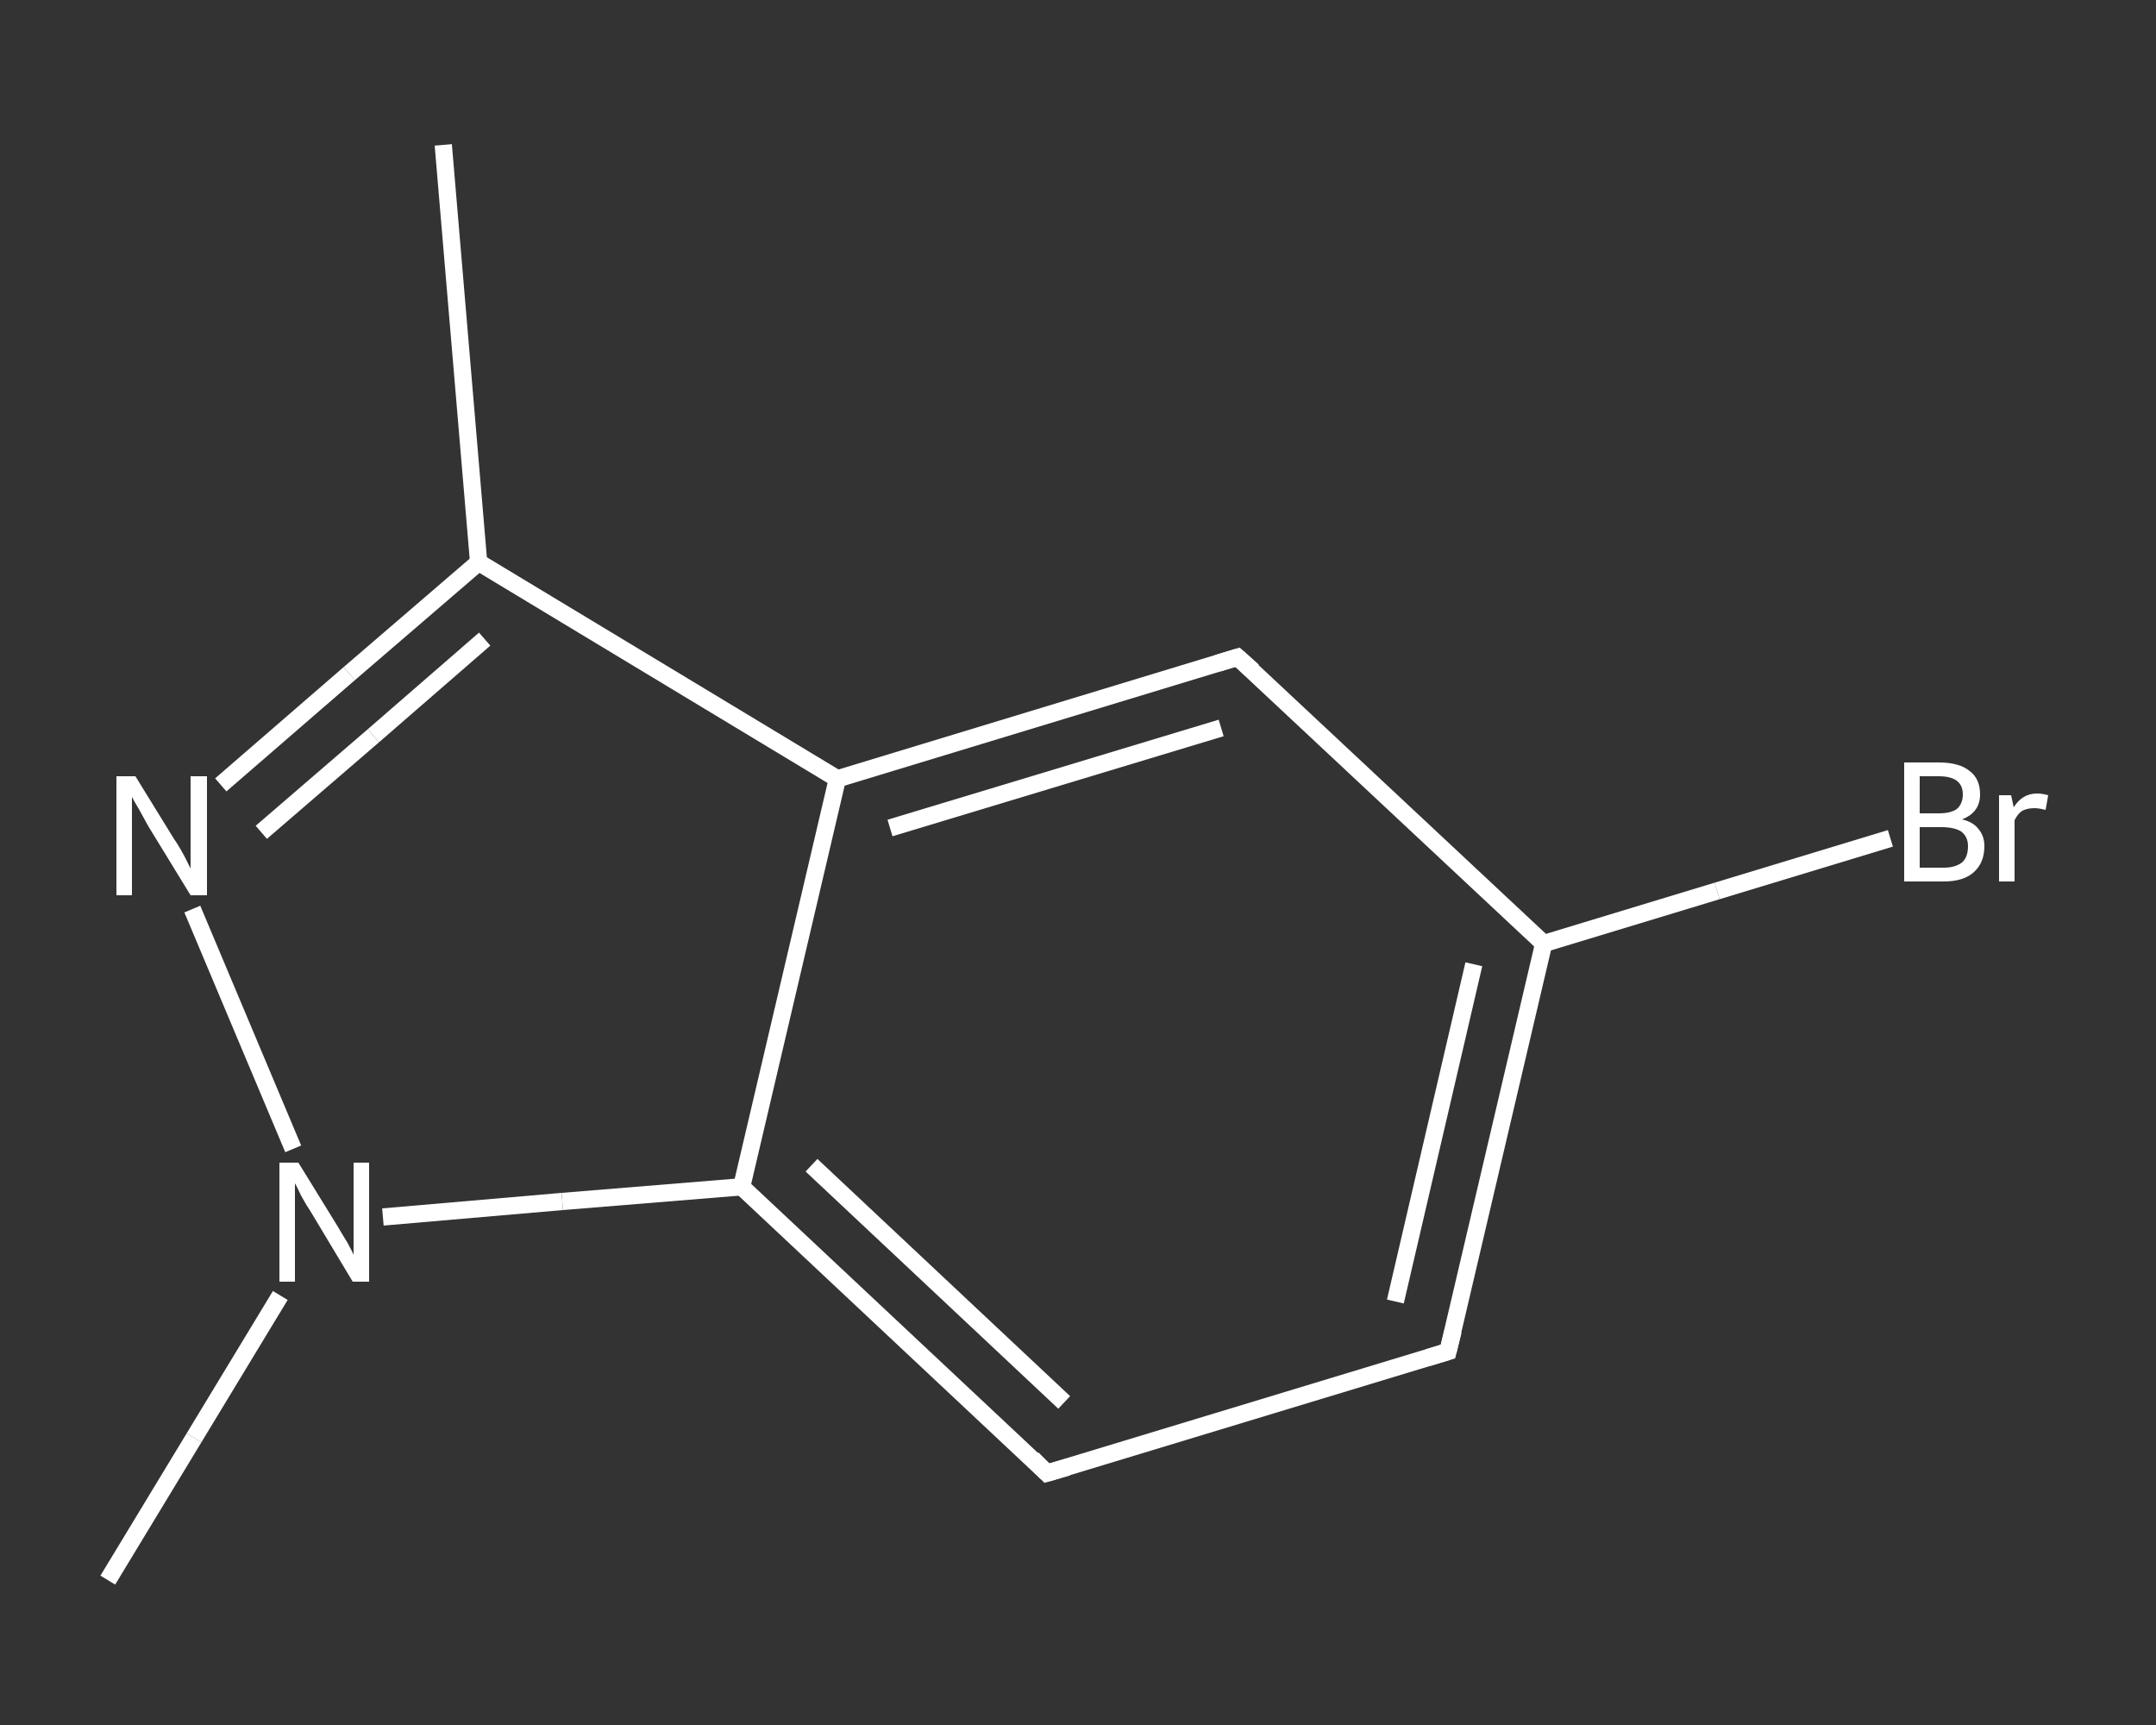 <?xml version='1.0' encoding='iso-8859-1'?>
<svg version='1.1' baseProfile='full'
              xmlns='http://www.w3.org/2000/svg'
                      xmlns:rdkit='http://www.rdkit.org/xml'
                      xmlns:xlink='http://www.w3.org/1999/xlink'
                  xml:space='preserve'
width='250px' height='200px' viewBox='0 0 250 200'>
<rect x="0" y="0" width="250" height="200" fill="#333333" stroke="none"/>
<!-- END OF HEADER -->
<rect style='opacity:1.0;fill:transparent;stroke:none' width='250.0' height='200.0' x='0.0' y='0.0'> </rect>
<path class='bond-0 atom-0 atom-1' d='M 51.4,16.8 L 55.5,65.2' style='fill:none;fill-rule:evenodd;stroke:#FFFFFF;stroke-width:2.0px;stroke-linecap:butt;stroke-linejoin:miter;stroke-opacity:1' />
<path class='bond-1 atom-1 atom-2' d='M 55.5,65.2 L 40.5,78.1' style='fill:none;fill-rule:evenodd;stroke:#FFFFFF;stroke-width:2.0px;stroke-linecap:butt;stroke-linejoin:miter;stroke-opacity:1' />
<path class='bond-1 atom-1 atom-2' d='M 40.5,78.1 L 25.6,91.0' style='fill:none;fill-rule:evenodd;stroke:#FFFFFF;stroke-width:2.0px;stroke-linecap:butt;stroke-linejoin:miter;stroke-opacity:1' />
<path class='bond-1 atom-1 atom-2' d='M 56.2,74.1 L 43.3,85.3' style='fill:none;fill-rule:evenodd;stroke:#FFFFFF;stroke-width:2.0px;stroke-linecap:butt;stroke-linejoin:miter;stroke-opacity:1' />
<path class='bond-1 atom-1 atom-2' d='M 43.3,85.3 L 30.3,96.5' style='fill:none;fill-rule:evenodd;stroke:#FFFFFF;stroke-width:2.0px;stroke-linecap:butt;stroke-linejoin:miter;stroke-opacity:1' />
<path class='bond-2 atom-2 atom-3' d='M 22.3,105.4 L 34.0,133.2' style='fill:none;fill-rule:evenodd;stroke:#FFFFFF;stroke-width:2.0px;stroke-linecap:butt;stroke-linejoin:miter;stroke-opacity:1' />
<path class='bond-3 atom-3 atom-4' d='M 32.5,150.2 L 22.5,166.7' style='fill:none;fill-rule:evenodd;stroke:#FFFFFF;stroke-width:2.0px;stroke-linecap:butt;stroke-linejoin:miter;stroke-opacity:1' />
<path class='bond-3 atom-3 atom-4' d='M 22.5,166.7 L 12.5,183.2' style='fill:none;fill-rule:evenodd;stroke:#FFFFFF;stroke-width:2.0px;stroke-linecap:butt;stroke-linejoin:miter;stroke-opacity:1' />
<path class='bond-4 atom-3 atom-5' d='M 44.4,141.1 L 65.2,139.3' style='fill:none;fill-rule:evenodd;stroke:#FFFFFF;stroke-width:2.0px;stroke-linecap:butt;stroke-linejoin:miter;stroke-opacity:1' />
<path class='bond-4 atom-3 atom-5' d='M 65.2,139.3 L 86.0,137.6' style='fill:none;fill-rule:evenodd;stroke:#FFFFFF;stroke-width:2.0px;stroke-linecap:butt;stroke-linejoin:miter;stroke-opacity:1' />
<path class='bond-5 atom-5 atom-6' d='M 86.0,137.6 L 121.4,170.8' style='fill:none;fill-rule:evenodd;stroke:#FFFFFF;stroke-width:2.0px;stroke-linecap:butt;stroke-linejoin:miter;stroke-opacity:1' />
<path class='bond-5 atom-5 atom-6' d='M 94.1,135.1 L 123.4,162.6' style='fill:none;fill-rule:evenodd;stroke:#FFFFFF;stroke-width:2.0px;stroke-linecap:butt;stroke-linejoin:miter;stroke-opacity:1' />
<path class='bond-6 atom-6 atom-7' d='M 121.4,170.8 L 167.9,156.7' style='fill:none;fill-rule:evenodd;stroke:#FFFFFF;stroke-width:2.0px;stroke-linecap:butt;stroke-linejoin:miter;stroke-opacity:1' />
<path class='bond-7 atom-7 atom-8' d='M 167.9,156.7 L 179.0,109.4' style='fill:none;fill-rule:evenodd;stroke:#FFFFFF;stroke-width:2.0px;stroke-linecap:butt;stroke-linejoin:miter;stroke-opacity:1' />
<path class='bond-7 atom-7 atom-8' d='M 161.8,150.9 L 170.9,111.8' style='fill:none;fill-rule:evenodd;stroke:#FFFFFF;stroke-width:2.0px;stroke-linecap:butt;stroke-linejoin:miter;stroke-opacity:1' />
<path class='bond-8 atom-8 atom-9' d='M 179.0,109.4 L 199.1,103.3' style='fill:none;fill-rule:evenodd;stroke:#FFFFFF;stroke-width:2.0px;stroke-linecap:butt;stroke-linejoin:miter;stroke-opacity:1' />
<path class='bond-8 atom-8 atom-9' d='M 199.1,103.3 L 219.2,97.2' style='fill:none;fill-rule:evenodd;stroke:#FFFFFF;stroke-width:2.0px;stroke-linecap:butt;stroke-linejoin:miter;stroke-opacity:1' />
<path class='bond-9 atom-8 atom-10' d='M 179.0,109.4 L 143.5,76.2' style='fill:none;fill-rule:evenodd;stroke:#FFFFFF;stroke-width:2.0px;stroke-linecap:butt;stroke-linejoin:miter;stroke-opacity:1' />
<path class='bond-10 atom-10 atom-11' d='M 143.5,76.2 L 97.1,90.3' style='fill:none;fill-rule:evenodd;stroke:#FFFFFF;stroke-width:2.0px;stroke-linecap:butt;stroke-linejoin:miter;stroke-opacity:1' />
<path class='bond-10 atom-10 atom-11' d='M 141.6,84.4 L 103.2,96.0' style='fill:none;fill-rule:evenodd;stroke:#FFFFFF;stroke-width:2.0px;stroke-linecap:butt;stroke-linejoin:miter;stroke-opacity:1' />
<path class='bond-11 atom-11 atom-1' d='M 97.1,90.3 L 55.5,65.2' style='fill:none;fill-rule:evenodd;stroke:#FFFFFF;stroke-width:2.0px;stroke-linecap:butt;stroke-linejoin:miter;stroke-opacity:1' />
<path class='bond-12 atom-11 atom-5' d='M 97.1,90.3 L 86.0,137.6' style='fill:none;fill-rule:evenodd;stroke:#FFFFFF;stroke-width:2.0px;stroke-linecap:butt;stroke-linejoin:miter;stroke-opacity:1' />
<path d='M 119.7,169.1 L 121.4,170.8 L 123.8,170.1' style='fill:none;stroke:#FFFFFF;stroke-width:2.0px;stroke-linecap:butt;stroke-linejoin:miter;stroke-opacity:1;' />
<path d='M 165.6,157.4 L 167.9,156.7 L 168.5,154.3' style='fill:none;stroke:#FFFFFF;stroke-width:2.0px;stroke-linecap:butt;stroke-linejoin:miter;stroke-opacity:1;' />
<path d='M 145.3,77.8 L 143.5,76.2 L 141.2,76.9' style='fill:none;stroke:#FFFFFF;stroke-width:2.0px;stroke-linecap:butt;stroke-linejoin:miter;stroke-opacity:1;' />
<path class='atom-2' d='M 15.7 90.0
L 20.2 97.3
Q 20.7 98.0, 21.4 99.3
Q 22.1 100.7, 22.1 100.7
L 22.1 90.0
L 24.0 90.0
L 24.0 103.8
L 22.1 103.8
L 17.2 95.8
Q 16.7 94.9, 16.1 93.8
Q 15.5 92.8, 15.3 92.4
L 15.3 103.8
L 13.5 103.8
L 13.5 90.0
L 15.7 90.0
' fill='#FFFFFF'/>
<path class='atom-3' d='M 34.6 134.8
L 39.1 142.1
Q 39.5 142.8, 40.3 144.1
Q 41.0 145.4, 41.0 145.5
L 41.0 134.8
L 42.8 134.8
L 42.8 148.6
L 40.9 148.6
L 36.1 140.6
Q 35.5 139.7, 34.9 138.6
Q 34.4 137.5, 34.2 137.2
L 34.2 148.6
L 32.4 148.6
L 32.4 134.8
L 34.6 134.8
' fill='#FFFFFF'/>
<path class='atom-9' d='M 227.5 95.0
Q 228.8 95.3, 229.4 96.1
Q 230.1 96.9, 230.1 98.1
Q 230.1 100.0, 228.9 101.1
Q 227.7 102.2, 225.4 102.2
L 220.8 102.2
L 220.8 88.4
L 224.8 88.4
Q 227.2 88.4, 228.4 89.4
Q 229.6 90.3, 229.6 92.1
Q 229.6 94.2, 227.5 95.0
M 222.6 90.0
L 222.6 94.3
L 224.8 94.3
Q 226.2 94.3, 226.9 93.8
Q 227.6 93.2, 227.6 92.1
Q 227.6 90.0, 224.8 90.0
L 222.6 90.0
M 225.4 100.6
Q 226.7 100.6, 227.5 100.0
Q 228.2 99.4, 228.2 98.1
Q 228.2 97.0, 227.4 96.4
Q 226.6 95.9, 225.1 95.9
L 222.6 95.9
L 222.6 100.6
L 225.4 100.6
' fill='#FFFFFF'/>
<path class='atom-9' d='M 233.2 92.2
L 233.5 93.6
Q 234.5 92.0, 236.2 92.0
Q 236.8 92.0, 237.5 92.2
L 237.2 93.9
Q 236.4 93.7, 235.9 93.7
Q 235.1 93.7, 234.5 94.0
Q 234.0 94.3, 233.6 95.1
L 233.6 102.2
L 231.8 102.2
L 231.8 92.2
L 233.2 92.2
' fill='#FFFFFF'/>
</svg>
